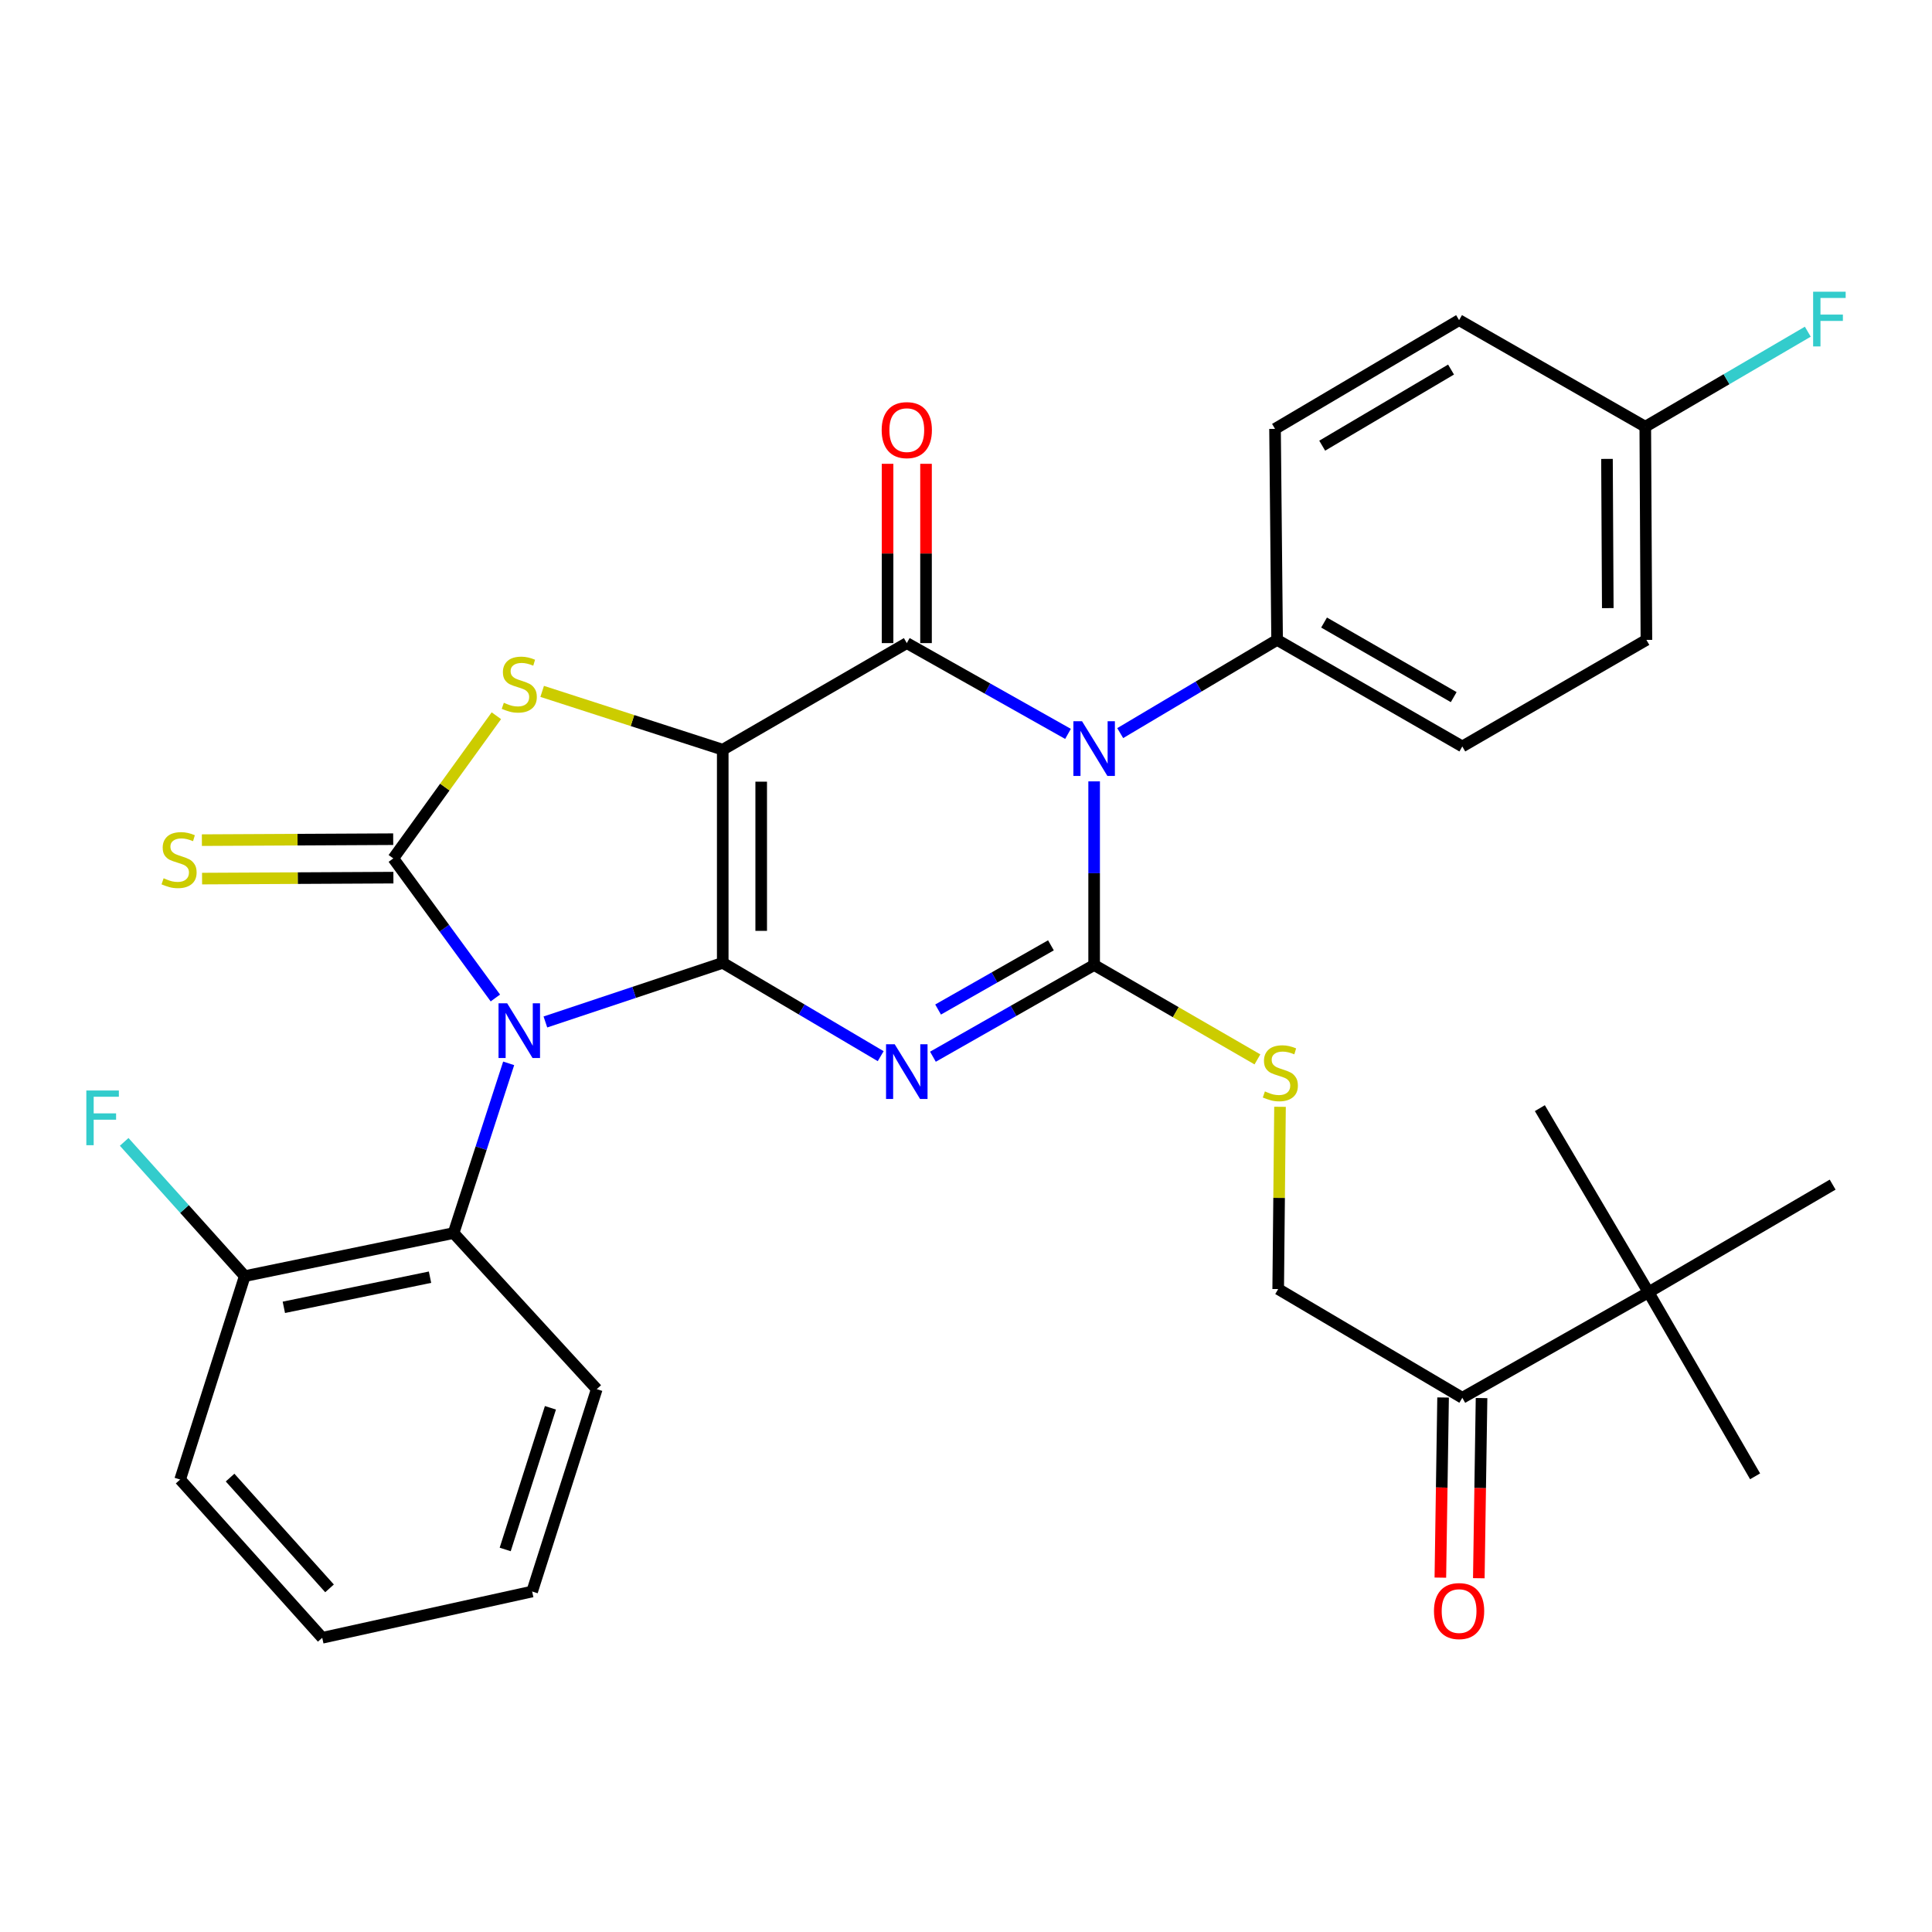 <?xml version='1.0' encoding='iso-8859-1'?>
<svg version='1.1' baseProfile='full'
              xmlns='http://www.w3.org/2000/svg'
                      xmlns:rdkit='http://www.rdkit.org/xml'
                      xmlns:xlink='http://www.w3.org/1999/xlink'
                  xml:space='preserve'
width='1000px' height='1000px' viewBox='0 0 1000 1000'>
<!-- END OF HEADER -->
<rect style='opacity:1.0;fill:#FFFFFF;stroke:none' width='1000' height='1000' x='0' y='0'> </rect>
<path class='bond-0' d='M 374.087,498.361 L 374.087,388.043' style='fill:none;fill-rule:evenodd;stroke:#000000;stroke-width:6px;stroke-linecap:butt;stroke-linejoin:miter;stroke-opacity:1' />
<path class='bond-0' d='M 393.995,481.814 L 393.995,404.59' style='fill:none;fill-rule:evenodd;stroke:#000000;stroke-width:6px;stroke-linecap:butt;stroke-linejoin:miter;stroke-opacity:1' />
<path class='bond-1' d='M 374.087,498.361 L 328.191,513.665' style='fill:none;fill-rule:evenodd;stroke:#000000;stroke-width:6px;stroke-linecap:butt;stroke-linejoin:miter;stroke-opacity:1' />
<path class='bond-1' d='M 328.191,513.665 L 282.294,528.969' style='fill:none;fill-rule:evenodd;stroke:#0000FF;stroke-width:6px;stroke-linecap:butt;stroke-linejoin:miter;stroke-opacity:1' />
<path class='bond-2' d='M 374.087,498.361 L 414.968,522.517' style='fill:none;fill-rule:evenodd;stroke:#000000;stroke-width:6px;stroke-linecap:butt;stroke-linejoin:miter;stroke-opacity:1' />
<path class='bond-2' d='M 414.968,522.517 L 455.848,546.673' style='fill:none;fill-rule:evenodd;stroke:#0000FF;stroke-width:6px;stroke-linecap:butt;stroke-linejoin:miter;stroke-opacity:1' />
<path class='bond-5' d='M 374.087,388.043 L 469.354,332.867' style='fill:none;fill-rule:evenodd;stroke:#000000;stroke-width:6px;stroke-linecap:butt;stroke-linejoin:miter;stroke-opacity:1' />
<path class='bond-7' d='M 374.087,388.043 L 327.356,372.952' style='fill:none;fill-rule:evenodd;stroke:#000000;stroke-width:6px;stroke-linecap:butt;stroke-linejoin:miter;stroke-opacity:1' />
<path class='bond-7' d='M 327.356,372.952 L 280.625,357.86' style='fill:none;fill-rule:evenodd;stroke:#CCCC00;stroke-width:6px;stroke-linecap:butt;stroke-linejoin:miter;stroke-opacity:1' />
<path class='bond-6' d='M 256.403,516.554 L 229.988,480.434' style='fill:none;fill-rule:evenodd;stroke:#0000FF;stroke-width:6px;stroke-linecap:butt;stroke-linejoin:miter;stroke-opacity:1' />
<path class='bond-6' d='M 229.988,480.434 L 203.572,444.313' style='fill:none;fill-rule:evenodd;stroke:#000000;stroke-width:6px;stroke-linecap:butt;stroke-linejoin:miter;stroke-opacity:1' />
<path class='bond-8' d='M 263.288,550.389 L 249.029,594.31' style='fill:none;fill-rule:evenodd;stroke:#0000FF;stroke-width:6px;stroke-linecap:butt;stroke-linejoin:miter;stroke-opacity:1' />
<path class='bond-8' d='M 249.029,594.31 L 234.771,638.231' style='fill:none;fill-rule:evenodd;stroke:#000000;stroke-width:6px;stroke-linecap:butt;stroke-linejoin:miter;stroke-opacity:1' />
<path class='bond-3' d='M 482.883,546.956 L 524.604,523.217' style='fill:none;fill-rule:evenodd;stroke:#0000FF;stroke-width:6px;stroke-linecap:butt;stroke-linejoin:miter;stroke-opacity:1' />
<path class='bond-3' d='M 524.604,523.217 L 566.324,499.478' style='fill:none;fill-rule:evenodd;stroke:#000000;stroke-width:6px;stroke-linecap:butt;stroke-linejoin:miter;stroke-opacity:1' />
<path class='bond-3' d='M 485.554,522.532 L 514.759,505.915' style='fill:none;fill-rule:evenodd;stroke:#0000FF;stroke-width:6px;stroke-linecap:butt;stroke-linejoin:miter;stroke-opacity:1' />
<path class='bond-3' d='M 514.759,505.915 L 543.963,489.298' style='fill:none;fill-rule:evenodd;stroke:#000000;stroke-width:6px;stroke-linecap:butt;stroke-linejoin:miter;stroke-opacity:1' />
<path class='bond-4' d='M 566.324,499.478 L 566.324,451.958' style='fill:none;fill-rule:evenodd;stroke:#000000;stroke-width:6px;stroke-linecap:butt;stroke-linejoin:miter;stroke-opacity:1' />
<path class='bond-4' d='M 566.324,451.958 L 566.324,404.439' style='fill:none;fill-rule:evenodd;stroke:#0000FF;stroke-width:6px;stroke-linecap:butt;stroke-linejoin:miter;stroke-opacity:1' />
<path class='bond-9' d='M 566.324,499.478 L 608.584,523.908' style='fill:none;fill-rule:evenodd;stroke:#000000;stroke-width:6px;stroke-linecap:butt;stroke-linejoin:miter;stroke-opacity:1' />
<path class='bond-9' d='M 608.584,523.908 L 650.844,548.338' style='fill:none;fill-rule:evenodd;stroke:#CCCC00;stroke-width:6px;stroke-linecap:butt;stroke-linejoin:miter;stroke-opacity:1' />
<path class='bond-10' d='M 579.818,379.461 L 620.422,355.334' style='fill:none;fill-rule:evenodd;stroke:#0000FF;stroke-width:6px;stroke-linecap:butt;stroke-linejoin:miter;stroke-opacity:1' />
<path class='bond-10' d='M 620.422,355.334 L 661.027,331.208' style='fill:none;fill-rule:evenodd;stroke:#000000;stroke-width:6px;stroke-linecap:butt;stroke-linejoin:miter;stroke-opacity:1' />
<path class='bond-33' d='M 552.802,379.863 L 511.078,356.365' style='fill:none;fill-rule:evenodd;stroke:#0000FF;stroke-width:6px;stroke-linecap:butt;stroke-linejoin:miter;stroke-opacity:1' />
<path class='bond-33' d='M 511.078,356.365 L 469.354,332.867' style='fill:none;fill-rule:evenodd;stroke:#000000;stroke-width:6px;stroke-linecap:butt;stroke-linejoin:miter;stroke-opacity:1' />
<path class='bond-12' d='M 479.308,332.867 L 479.308,286.466' style='fill:none;fill-rule:evenodd;stroke:#000000;stroke-width:6px;stroke-linecap:butt;stroke-linejoin:miter;stroke-opacity:1' />
<path class='bond-12' d='M 479.308,286.466 L 479.308,240.066' style='fill:none;fill-rule:evenodd;stroke:#FF0000;stroke-width:6px;stroke-linecap:butt;stroke-linejoin:miter;stroke-opacity:1' />
<path class='bond-12' d='M 459.401,332.867 L 459.401,286.466' style='fill:none;fill-rule:evenodd;stroke:#000000;stroke-width:6px;stroke-linecap:butt;stroke-linejoin:miter;stroke-opacity:1' />
<path class='bond-12' d='M 459.401,286.466 L 459.401,240.066' style='fill:none;fill-rule:evenodd;stroke:#FF0000;stroke-width:6px;stroke-linecap:butt;stroke-linejoin:miter;stroke-opacity:1' />
<path class='bond-11' d='M 203.522,434.36 L 154.007,434.607' style='fill:none;fill-rule:evenodd;stroke:#000000;stroke-width:6px;stroke-linecap:butt;stroke-linejoin:miter;stroke-opacity:1' />
<path class='bond-11' d='M 154.007,434.607 L 104.492,434.854' style='fill:none;fill-rule:evenodd;stroke:#CCCC00;stroke-width:6px;stroke-linecap:butt;stroke-linejoin:miter;stroke-opacity:1' />
<path class='bond-11' d='M 203.622,454.267 L 154.106,454.514' style='fill:none;fill-rule:evenodd;stroke:#000000;stroke-width:6px;stroke-linecap:butt;stroke-linejoin:miter;stroke-opacity:1' />
<path class='bond-11' d='M 154.106,454.514 L 104.591,454.761' style='fill:none;fill-rule:evenodd;stroke:#CCCC00;stroke-width:6px;stroke-linecap:butt;stroke-linejoin:miter;stroke-opacity:1' />
<path class='bond-32' d='M 203.572,444.313 L 230.243,407.387' style='fill:none;fill-rule:evenodd;stroke:#000000;stroke-width:6px;stroke-linecap:butt;stroke-linejoin:miter;stroke-opacity:1' />
<path class='bond-32' d='M 230.243,407.387 L 256.915,370.461' style='fill:none;fill-rule:evenodd;stroke:#CCCC00;stroke-width:6px;stroke-linecap:butt;stroke-linejoin:miter;stroke-opacity:1' />
<path class='bond-15' d='M 234.771,638.231 L 126.686,660.516' style='fill:none;fill-rule:evenodd;stroke:#000000;stroke-width:6px;stroke-linecap:butt;stroke-linejoin:miter;stroke-opacity:1' />
<path class='bond-15' d='M 222.578,661.071 L 146.919,676.67' style='fill:none;fill-rule:evenodd;stroke:#000000;stroke-width:6px;stroke-linecap:butt;stroke-linejoin:miter;stroke-opacity:1' />
<path class='bond-25' d='M 234.771,638.231 L 308.881,719.021' style='fill:none;fill-rule:evenodd;stroke:#000000;stroke-width:6px;stroke-linecap:butt;stroke-linejoin:miter;stroke-opacity:1' />
<path class='bond-16' d='M 662.531,572.877 L 662.061,620.047' style='fill:none;fill-rule:evenodd;stroke:#CCCC00;stroke-width:6px;stroke-linecap:butt;stroke-linejoin:miter;stroke-opacity:1' />
<path class='bond-16' d='M 662.061,620.047 L 661.591,667.218' style='fill:none;fill-rule:evenodd;stroke:#000000;stroke-width:6px;stroke-linecap:butt;stroke-linejoin:miter;stroke-opacity:1' />
<path class='bond-18' d='M 661.027,331.208 L 756.89,386.362' style='fill:none;fill-rule:evenodd;stroke:#000000;stroke-width:6px;stroke-linecap:butt;stroke-linejoin:miter;stroke-opacity:1' />
<path class='bond-18' d='M 685.334,322.226 L 752.438,360.833' style='fill:none;fill-rule:evenodd;stroke:#000000;stroke-width:6px;stroke-linecap:butt;stroke-linejoin:miter;stroke-opacity:1' />
<path class='bond-19' d='M 661.027,331.208 L 659.954,221.984' style='fill:none;fill-rule:evenodd;stroke:#000000;stroke-width:6px;stroke-linecap:butt;stroke-linejoin:miter;stroke-opacity:1' />
<path class='bond-13' d='M 756.89,723.489 L 661.591,667.218' style='fill:none;fill-rule:evenodd;stroke:#000000;stroke-width:6px;stroke-linecap:butt;stroke-linejoin:miter;stroke-opacity:1' />
<path class='bond-14' d='M 756.89,723.489 L 853.274,668.877' style='fill:none;fill-rule:evenodd;stroke:#000000;stroke-width:6px;stroke-linecap:butt;stroke-linejoin:miter;stroke-opacity:1' />
<path class='bond-17' d='M 746.938,723.338 L 746.232,769.958' style='fill:none;fill-rule:evenodd;stroke:#000000;stroke-width:6px;stroke-linecap:butt;stroke-linejoin:miter;stroke-opacity:1' />
<path class='bond-17' d='M 746.232,769.958 L 745.526,816.578' style='fill:none;fill-rule:evenodd;stroke:#FF0000;stroke-width:6px;stroke-linecap:butt;stroke-linejoin:miter;stroke-opacity:1' />
<path class='bond-17' d='M 766.843,723.639 L 766.137,770.26' style='fill:none;fill-rule:evenodd;stroke:#000000;stroke-width:6px;stroke-linecap:butt;stroke-linejoin:miter;stroke-opacity:1' />
<path class='bond-17' d='M 766.137,770.26 L 765.431,816.88' style='fill:none;fill-rule:evenodd;stroke:#FF0000;stroke-width:6px;stroke-linecap:butt;stroke-linejoin:miter;stroke-opacity:1' />
<path class='bond-26' d='M 853.274,668.877 L 948.574,613.159' style='fill:none;fill-rule:evenodd;stroke:#000000;stroke-width:6px;stroke-linecap:butt;stroke-linejoin:miter;stroke-opacity:1' />
<path class='bond-27' d='M 853.274,668.877 L 908.439,764.144' style='fill:none;fill-rule:evenodd;stroke:#000000;stroke-width:6px;stroke-linecap:butt;stroke-linejoin:miter;stroke-opacity:1' />
<path class='bond-28' d='M 853.274,668.877 L 797.025,573.577' style='fill:none;fill-rule:evenodd;stroke:#000000;stroke-width:6px;stroke-linecap:butt;stroke-linejoin:miter;stroke-opacity:1' />
<path class='bond-21' d='M 126.686,660.516 L 95.483,625.776' style='fill:none;fill-rule:evenodd;stroke:#000000;stroke-width:6px;stroke-linecap:butt;stroke-linejoin:miter;stroke-opacity:1' />
<path class='bond-21' d='M 95.483,625.776 L 64.28,591.037' style='fill:none;fill-rule:evenodd;stroke:#33CCCC;stroke-width:6px;stroke-linecap:butt;stroke-linejoin:miter;stroke-opacity:1' />
<path class='bond-29' d='M 126.686,660.516 L 93.242,765.814' style='fill:none;fill-rule:evenodd;stroke:#000000;stroke-width:6px;stroke-linecap:butt;stroke-linejoin:miter;stroke-opacity:1' />
<path class='bond-23' d='M 756.89,386.362 L 852.179,331.208' style='fill:none;fill-rule:evenodd;stroke:#000000;stroke-width:6px;stroke-linecap:butt;stroke-linejoin:miter;stroke-opacity:1' />
<path class='bond-22' d='M 659.954,221.984 L 755.22,165.702' style='fill:none;fill-rule:evenodd;stroke:#000000;stroke-width:6px;stroke-linecap:butt;stroke-linejoin:miter;stroke-opacity:1' />
<path class='bond-22' d='M 684.369,230.681 L 751.056,191.284' style='fill:none;fill-rule:evenodd;stroke:#000000;stroke-width:6px;stroke-linecap:butt;stroke-linejoin:miter;stroke-opacity:1' />
<path class='bond-20' d='M 851.593,220.867 L 755.22,165.702' style='fill:none;fill-rule:evenodd;stroke:#000000;stroke-width:6px;stroke-linecap:butt;stroke-linejoin:miter;stroke-opacity:1' />
<path class='bond-24' d='M 851.593,220.867 L 893.653,196.276' style='fill:none;fill-rule:evenodd;stroke:#000000;stroke-width:6px;stroke-linecap:butt;stroke-linejoin:miter;stroke-opacity:1' />
<path class='bond-24' d='M 893.653,196.276 L 935.713,171.686' style='fill:none;fill-rule:evenodd;stroke:#33CCCC;stroke-width:6px;stroke-linecap:butt;stroke-linejoin:miter;stroke-opacity:1' />
<path class='bond-35' d='M 851.593,220.867 L 852.179,331.208' style='fill:none;fill-rule:evenodd;stroke:#000000;stroke-width:6px;stroke-linecap:butt;stroke-linejoin:miter;stroke-opacity:1' />
<path class='bond-35' d='M 831.774,237.524 L 832.184,314.762' style='fill:none;fill-rule:evenodd;stroke:#000000;stroke-width:6px;stroke-linecap:butt;stroke-linejoin:miter;stroke-opacity:1' />
<path class='bond-30' d='M 308.881,719.021 L 275.437,823.765' style='fill:none;fill-rule:evenodd;stroke:#000000;stroke-width:6px;stroke-linecap:butt;stroke-linejoin:miter;stroke-opacity:1' />
<path class='bond-30' d='M 284.9,728.677 L 261.489,801.999' style='fill:none;fill-rule:evenodd;stroke:#000000;stroke-width:6px;stroke-linecap:butt;stroke-linejoin:miter;stroke-opacity:1' />
<path class='bond-34' d='M 93.242,765.814 L 166.788,847.72' style='fill:none;fill-rule:evenodd;stroke:#000000;stroke-width:6px;stroke-linecap:butt;stroke-linejoin:miter;stroke-opacity:1' />
<path class='bond-34' d='M 119.086,764.799 L 170.568,822.134' style='fill:none;fill-rule:evenodd;stroke:#000000;stroke-width:6px;stroke-linecap:butt;stroke-linejoin:miter;stroke-opacity:1' />
<path class='bond-31' d='M 275.437,823.765 L 166.788,847.72' style='fill:none;fill-rule:evenodd;stroke:#000000;stroke-width:6px;stroke-linecap:butt;stroke-linejoin:miter;stroke-opacity:1' />
<path  class='atom-2' d='M 262.519 519.315
L 271.799 534.315
Q 272.719 535.795, 274.199 538.475
Q 275.679 541.155, 275.759 541.315
L 275.759 519.315
L 279.519 519.315
L 279.519 547.635
L 275.639 547.635
L 265.679 531.235
Q 264.519 529.315, 263.279 527.115
Q 262.079 524.915, 261.719 524.235
L 261.719 547.635
L 258.039 547.635
L 258.039 519.315
L 262.519 519.315
' fill='#0000FF'/>
<path  class='atom-3' d='M 463.094 540.494
L 472.374 555.494
Q 473.294 556.974, 474.774 559.654
Q 476.254 562.334, 476.334 562.494
L 476.334 540.494
L 480.094 540.494
L 480.094 568.814
L 476.214 568.814
L 466.254 552.414
Q 465.094 550.494, 463.854 548.294
Q 462.654 546.094, 462.294 545.414
L 462.294 568.814
L 458.614 568.814
L 458.614 540.494
L 463.094 540.494
' fill='#0000FF'/>
<path  class='atom-5' d='M 560.064 373.319
L 569.344 388.319
Q 570.264 389.799, 571.744 392.479
Q 573.224 395.159, 573.304 395.319
L 573.304 373.319
L 577.064 373.319
L 577.064 401.639
L 573.184 401.639
L 563.224 385.239
Q 562.064 383.319, 560.824 381.119
Q 559.624 378.919, 559.264 378.239
L 559.264 401.639
L 555.584 401.639
L 555.584 373.319
L 560.064 373.319
' fill='#0000FF'/>
<path  class='atom-8' d='M 260.779 363.755
Q 261.099 363.875, 262.419 364.435
Q 263.739 364.995, 265.179 365.355
Q 266.659 365.675, 268.099 365.675
Q 270.779 365.675, 272.339 364.395
Q 273.899 363.075, 273.899 360.795
Q 273.899 359.235, 273.099 358.275
Q 272.339 357.315, 271.139 356.795
Q 269.939 356.275, 267.939 355.675
Q 265.419 354.915, 263.899 354.195
Q 262.419 353.475, 261.339 351.955
Q 260.299 350.435, 260.299 347.875
Q 260.299 344.315, 262.699 342.115
Q 265.139 339.915, 269.939 339.915
Q 273.219 339.915, 276.939 341.475
L 276.019 344.555
Q 272.619 343.155, 270.059 343.155
Q 267.299 343.155, 265.779 344.315
Q 264.259 345.435, 264.299 347.395
Q 264.299 348.915, 265.059 349.835
Q 265.859 350.755, 266.979 351.275
Q 268.139 351.795, 270.059 352.395
Q 272.619 353.195, 274.139 353.995
Q 275.659 354.795, 276.739 356.435
Q 277.859 358.035, 277.859 360.795
Q 277.859 364.715, 275.219 366.835
Q 272.619 368.915, 268.259 368.915
Q 265.739 368.915, 263.819 368.355
Q 261.939 367.835, 259.699 366.915
L 260.779 363.755
' fill='#CCCC00'/>
<path  class='atom-10' d='M 654.708 564.916
Q 655.028 565.036, 656.348 565.596
Q 657.668 566.156, 659.108 566.516
Q 660.588 566.836, 662.028 566.836
Q 664.708 566.836, 666.268 565.556
Q 667.828 564.236, 667.828 561.956
Q 667.828 560.396, 667.028 559.436
Q 666.268 558.476, 665.068 557.956
Q 663.868 557.436, 661.868 556.836
Q 659.348 556.076, 657.828 555.356
Q 656.348 554.636, 655.268 553.116
Q 654.228 551.596, 654.228 549.036
Q 654.228 545.476, 656.628 543.276
Q 659.068 541.076, 663.868 541.076
Q 667.148 541.076, 670.868 542.636
L 669.948 545.716
Q 666.548 544.316, 663.988 544.316
Q 661.228 544.316, 659.708 545.476
Q 658.188 546.596, 658.228 548.556
Q 658.228 550.076, 658.988 550.996
Q 659.788 551.916, 660.908 552.436
Q 662.068 552.956, 663.988 553.556
Q 666.548 554.356, 668.068 555.156
Q 669.588 555.956, 670.668 557.596
Q 671.788 559.196, 671.788 561.956
Q 671.788 565.876, 669.148 567.996
Q 666.548 570.076, 662.188 570.076
Q 659.668 570.076, 657.748 569.516
Q 655.868 568.996, 653.628 568.076
L 654.708 564.916
' fill='#CCCC00'/>
<path  class='atom-12' d='M 84.689 454.586
Q 85.009 454.706, 86.329 455.266
Q 87.649 455.826, 89.089 456.186
Q 90.569 456.506, 92.009 456.506
Q 94.689 456.506, 96.249 455.226
Q 97.809 453.906, 97.809 451.626
Q 97.809 450.066, 97.009 449.106
Q 96.249 448.146, 95.049 447.626
Q 93.849 447.106, 91.849 446.506
Q 89.329 445.746, 87.809 445.026
Q 86.329 444.306, 85.249 442.786
Q 84.209 441.266, 84.209 438.706
Q 84.209 435.146, 86.609 432.946
Q 89.049 430.746, 93.849 430.746
Q 97.129 430.746, 100.849 432.306
L 99.929 435.386
Q 96.529 433.986, 93.969 433.986
Q 91.209 433.986, 89.689 435.146
Q 88.169 436.266, 88.209 438.226
Q 88.209 439.746, 88.969 440.666
Q 89.769 441.586, 90.889 442.106
Q 92.049 442.626, 93.969 443.226
Q 96.529 444.026, 98.049 444.826
Q 99.569 445.626, 100.649 447.266
Q 101.769 448.866, 101.769 451.626
Q 101.769 455.546, 99.129 457.666
Q 96.529 459.746, 92.169 459.746
Q 89.649 459.746, 87.729 459.186
Q 85.849 458.666, 83.609 457.746
L 84.689 454.586
' fill='#CCCC00'/>
<path  class='atom-13' d='M 456.354 222.628
Q 456.354 215.828, 459.714 212.028
Q 463.074 208.228, 469.354 208.228
Q 475.634 208.228, 478.994 212.028
Q 482.354 215.828, 482.354 222.628
Q 482.354 229.508, 478.954 233.428
Q 475.554 237.308, 469.354 237.308
Q 463.114 237.308, 459.714 233.428
Q 456.354 229.548, 456.354 222.628
M 469.354 234.108
Q 473.674 234.108, 475.994 231.228
Q 478.354 228.308, 478.354 222.628
Q 478.354 217.068, 475.994 214.268
Q 473.674 211.428, 469.354 211.428
Q 465.034 211.428, 462.674 214.228
Q 460.354 217.028, 460.354 222.628
Q 460.354 228.348, 462.674 231.228
Q 465.034 234.108, 469.354 234.108
' fill='#FF0000'/>
<path  class='atom-18' d='M 742.22 833.887
Q 742.22 827.087, 745.58 823.287
Q 748.94 819.487, 755.22 819.487
Q 761.5 819.487, 764.86 823.287
Q 768.22 827.087, 768.22 833.887
Q 768.22 840.767, 764.82 844.687
Q 761.42 848.567, 755.22 848.567
Q 748.98 848.567, 745.58 844.687
Q 742.22 840.807, 742.22 833.887
M 755.22 845.367
Q 759.54 845.367, 761.86 842.487
Q 764.22 839.567, 764.22 833.887
Q 764.22 828.327, 761.86 825.527
Q 759.54 822.687, 755.22 822.687
Q 750.9 822.687, 748.54 825.487
Q 746.22 828.287, 746.22 833.887
Q 746.22 839.607, 748.54 842.487
Q 750.9 845.367, 755.22 845.367
' fill='#FF0000'/>
<path  class='atom-22' d='M 44.687 564.438
L 61.527 564.438
L 61.527 567.678
L 48.487 567.678
L 48.487 576.278
L 60.087 576.278
L 60.087 579.558
L 48.487 579.558
L 48.487 592.758
L 44.687 592.758
L 44.687 564.438
' fill='#33CCCC'/>
<path  class='atom-25' d='M 938.473 150.989
L 955.313 150.989
L 955.313 154.229
L 942.273 154.229
L 942.273 162.829
L 953.873 162.829
L 953.873 166.109
L 942.273 166.109
L 942.273 179.309
L 938.473 179.309
L 938.473 150.989
' fill='#33CCCC'/>
</svg>

